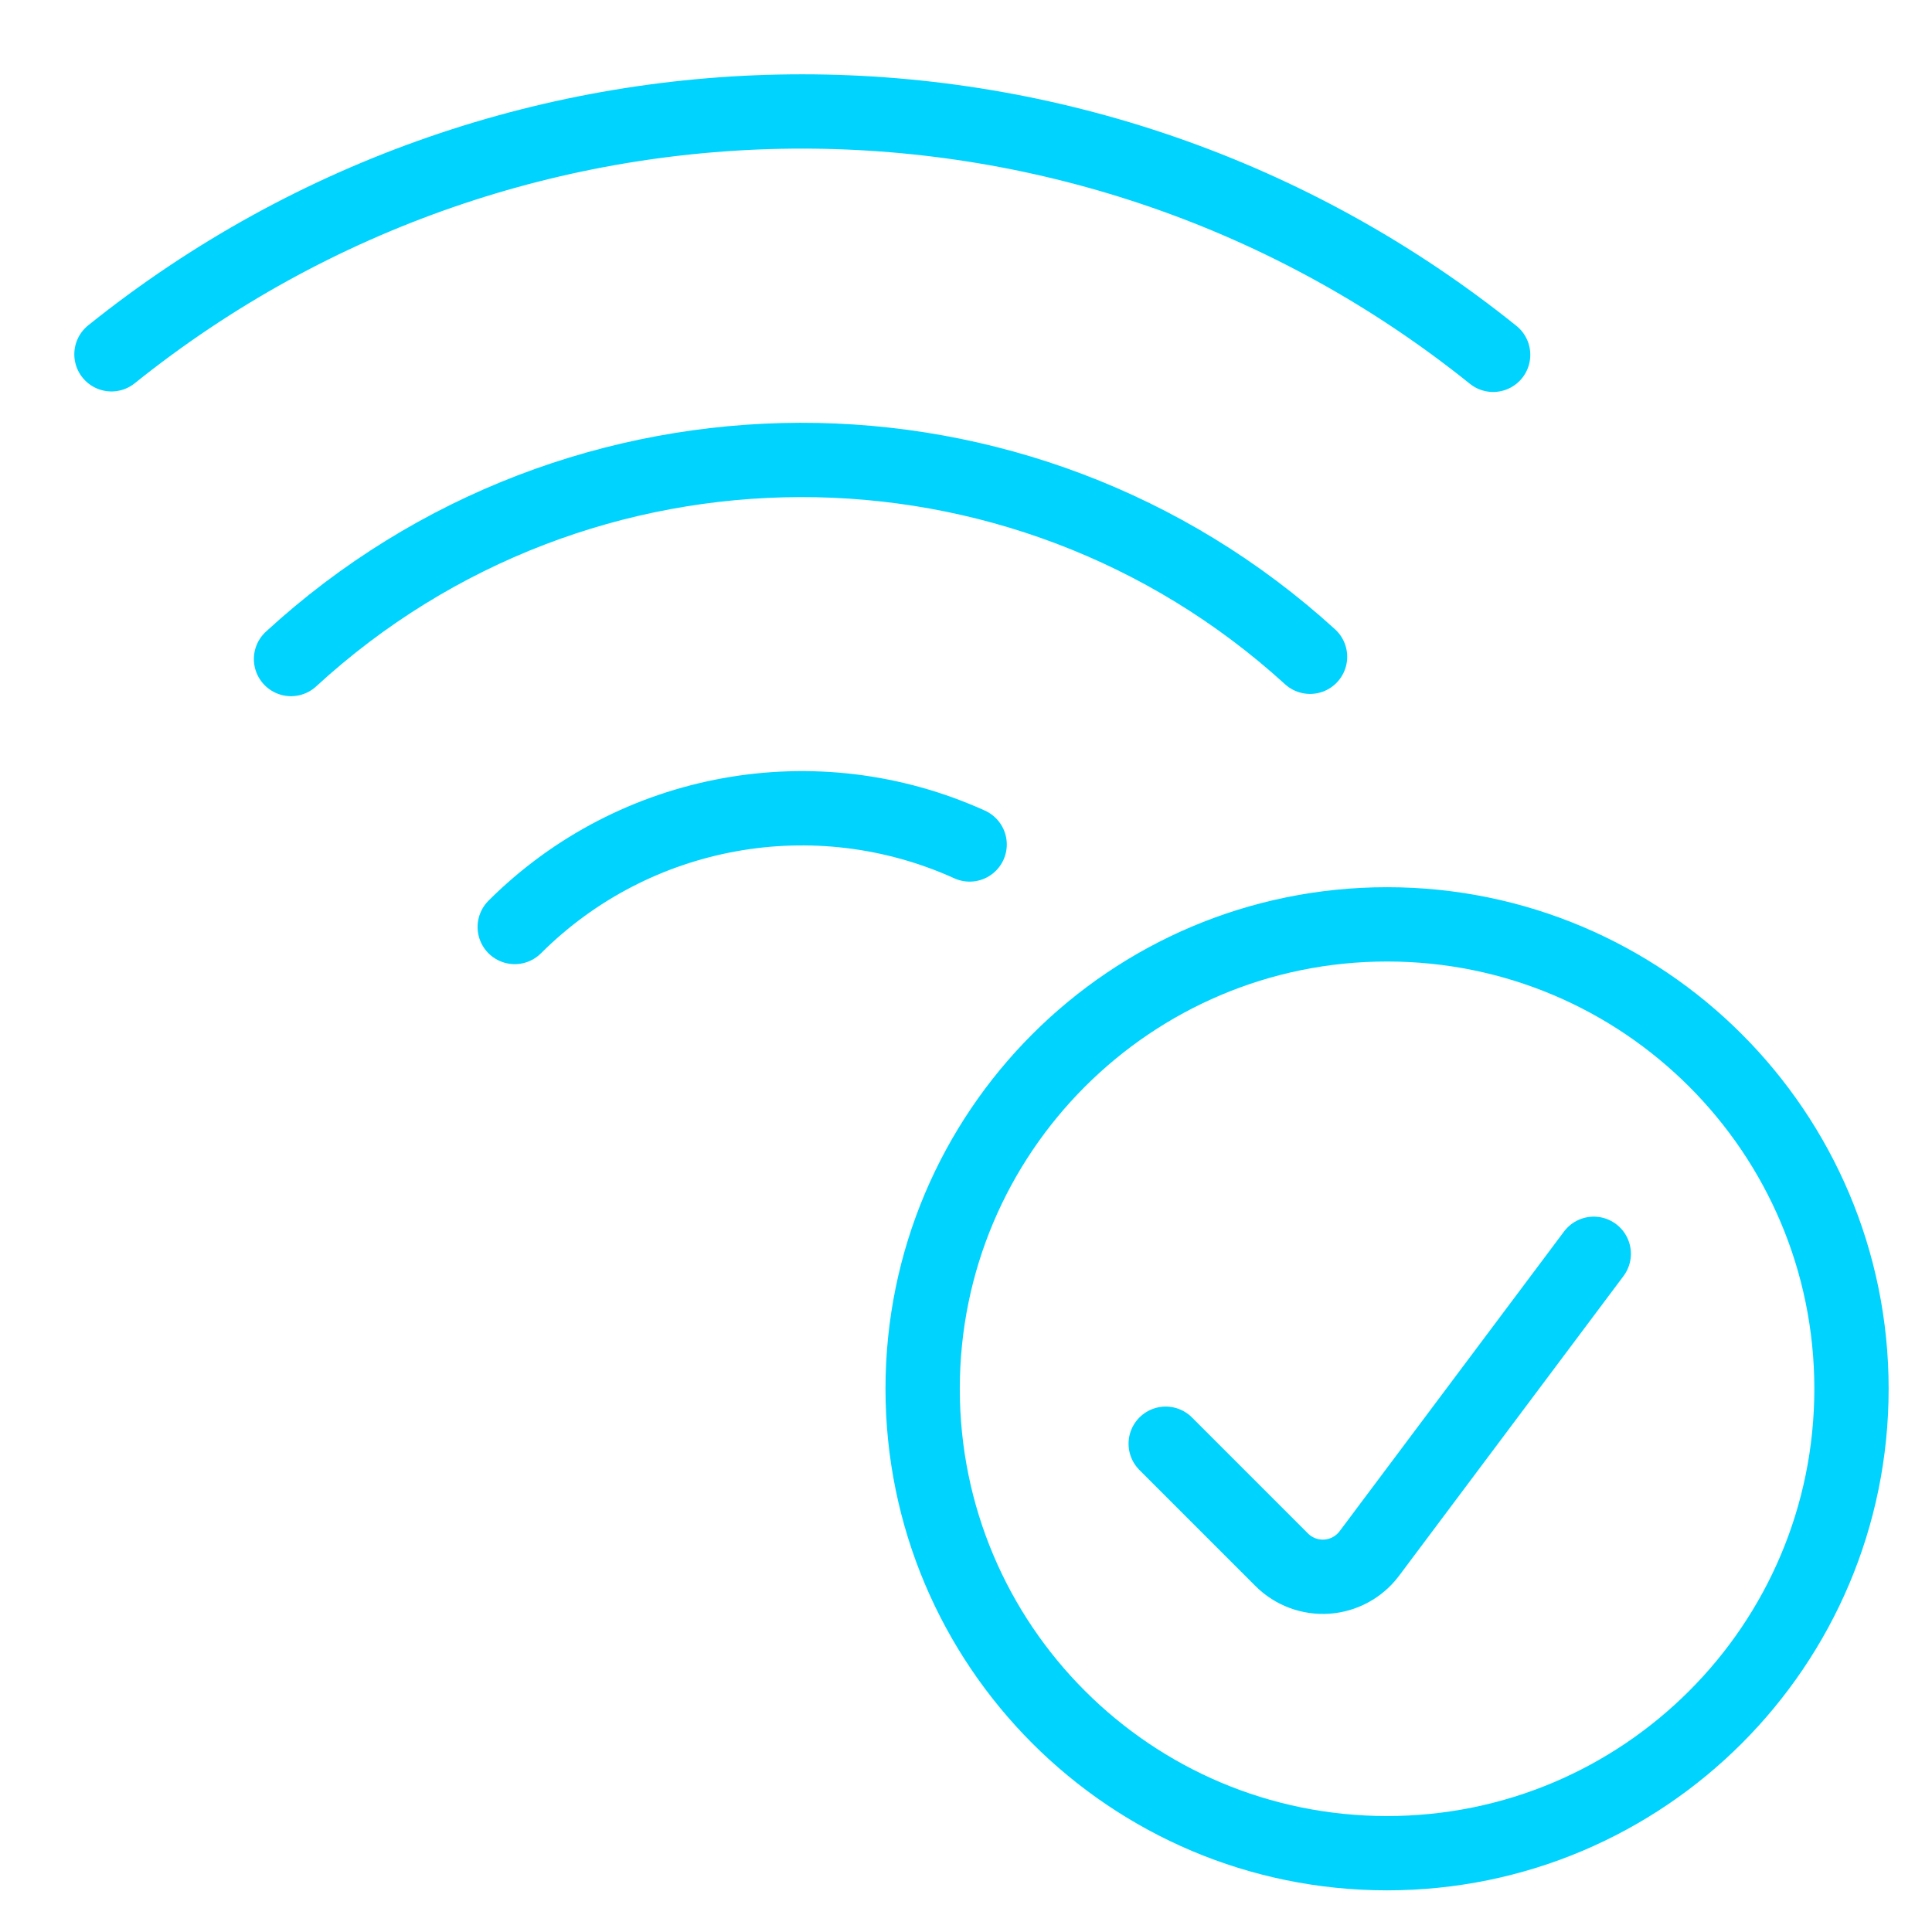 <?xml version="1.0" encoding="UTF-8"?> <svg xmlns="http://www.w3.org/2000/svg" xmlns:xlink="http://www.w3.org/1999/xlink" width="52px" height="52px" viewBox="0 0 52 52" version="1.1"><title>high-available</title><g id="high-available" stroke="none" stroke-width="1" fill="none" fill-rule="evenodd" stroke-linecap="round" stroke-linejoin="round"><g id="Group" transform="translate(3, 3)" stroke="#00D3FE" stroke-width="2"><path d="M10.854,21.95 C14.077,18.736 18.952,17.852 23.098,19.729 M4.833,14.738 C12.58,7.617 24.482,7.59 32.26,14.677 M0,6.536 C10.864,-2.184 26.33,-2.178 37.188,6.55 M21.833,34.379 C21.833,41.283 27.43,46.879 34.333,46.879 C41.237,46.879 46.833,41.283 46.833,34.379 C46.833,27.476 41.237,21.879 34.333,21.879 C27.43,21.879 21.833,27.476 21.833,34.379 Z" id="Shape"></path><path d="M39.896,30.746 L33.854,38.815 C33.582,39.176 33.167,39.403 32.716,39.435 C32.264,39.467 31.821,39.303 31.5,38.983 L28.375,35.858" id="Path"></path></g></g></svg> 